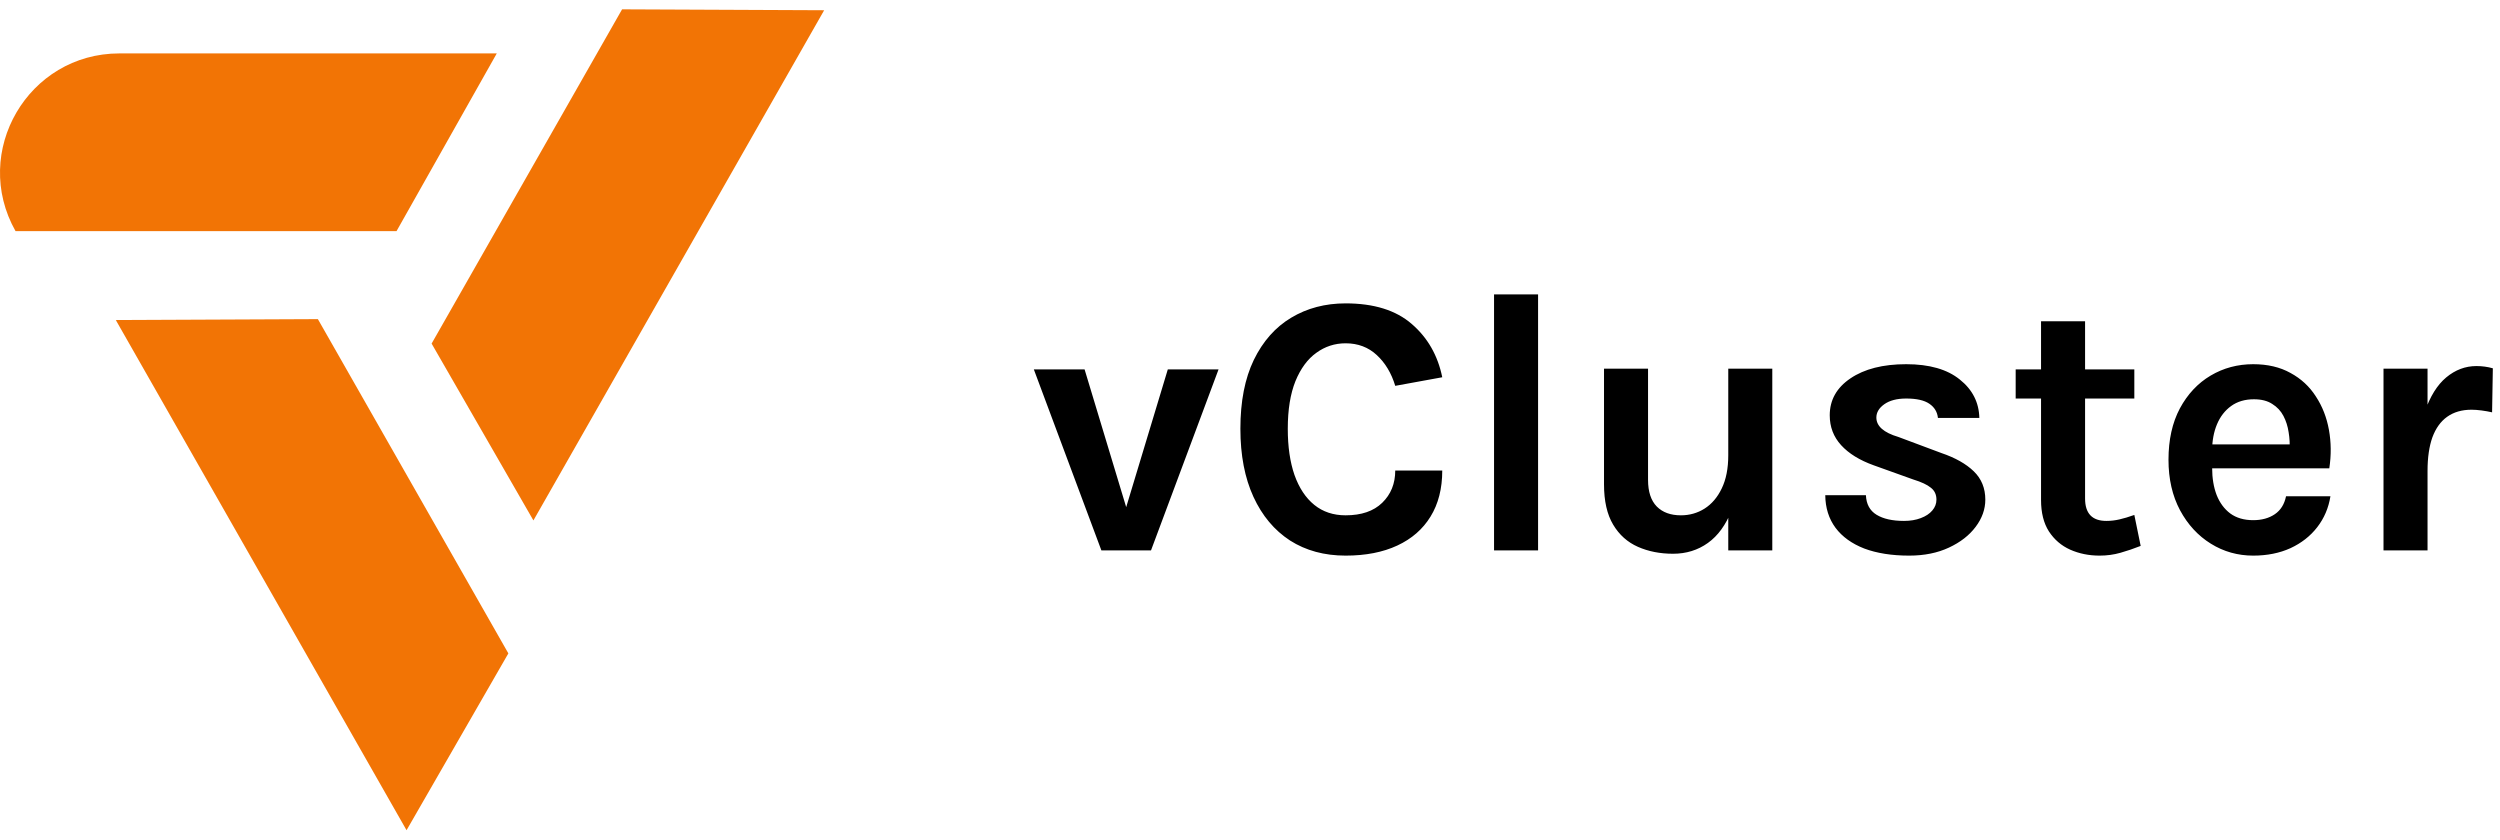 <svg width="134" height="45" viewBox="0 0 134 45" fill="none" xmlns="http://www.w3.org/2000/svg">
<path fill-rule="evenodd" clip-rule="evenodd" d="M28.591 27.895L23.134 18.416L33.344 0.5L44.175 0.549L28.591 27.895ZM21.253 12.39L26.627 2.863H6.398C1.509 2.863 -1.569 8.131 0.833 12.39H21.253ZM17.038 17.105L6.207 17.154L21.791 44.5L27.248 35.022L17.038 17.105Z" fill="#F27405"/>
<path d="M55.414 19.801H58.134L60.454 27.481H60.274L62.594 19.801H65.314L61.694 29.501H59.034L55.414 19.801ZM72.125 29.781C70.985 29.781 69.992 29.511 69.145 28.971C68.305 28.424 67.652 27.645 67.185 26.631C66.719 25.618 66.485 24.401 66.485 22.981C66.485 21.515 66.725 20.285 67.205 19.291C67.692 18.291 68.359 17.538 69.205 17.031C70.058 16.518 71.032 16.261 72.125 16.261C73.638 16.261 74.819 16.628 75.665 17.361C76.519 18.095 77.065 19.048 77.305 20.221L74.785 20.681C74.579 20.001 74.249 19.451 73.795 19.031C73.342 18.611 72.785 18.401 72.125 18.401C71.545 18.401 71.022 18.571 70.555 18.911C70.088 19.245 69.715 19.751 69.435 20.431C69.162 21.111 69.025 21.961 69.025 22.981C69.025 23.941 69.145 24.768 69.385 25.461C69.632 26.154 69.985 26.688 70.445 27.061C70.905 27.434 71.465 27.621 72.125 27.621C72.972 27.621 73.625 27.398 74.085 26.951C74.552 26.498 74.785 25.921 74.785 25.221H77.305C77.305 26.188 77.095 27.011 76.675 27.691C76.262 28.365 75.668 28.881 74.895 29.241C74.122 29.601 73.198 29.781 72.125 29.781ZM80.081 29.501V15.781H82.441V29.501H80.081ZM92.635 19.761H94.995V29.501H92.635V19.761ZM85.975 19.761H88.335V25.721C88.335 26.355 88.491 26.831 88.805 27.151C89.118 27.465 89.548 27.621 90.095 27.621C90.561 27.621 90.985 27.501 91.365 27.261C91.751 27.015 92.058 26.655 92.285 26.181C92.518 25.701 92.635 25.108 92.635 24.401H93.275C93.275 25.588 93.121 26.571 92.815 27.351C92.508 28.131 92.085 28.715 91.545 29.101C91.005 29.488 90.381 29.681 89.675 29.681C88.981 29.681 88.355 29.558 87.795 29.311C87.235 29.064 86.791 28.668 86.465 28.121C86.138 27.575 85.975 26.855 85.975 25.961V19.761ZM102.333 29.781C101.4 29.781 100.597 29.654 99.924 29.401C99.257 29.141 98.744 28.771 98.384 28.291C98.024 27.805 97.841 27.221 97.834 26.541H100.013C100.033 27.021 100.223 27.371 100.583 27.591C100.943 27.811 101.433 27.921 102.053 27.921C102.393 27.921 102.693 27.871 102.953 27.771C103.22 27.671 103.427 27.535 103.573 27.361C103.72 27.188 103.793 26.995 103.793 26.781C103.793 26.508 103.693 26.294 103.493 26.141C103.3 25.981 102.987 25.835 102.553 25.701L100.433 24.941C99.674 24.668 99.091 24.308 98.684 23.861C98.277 23.415 98.074 22.881 98.074 22.261C98.074 21.441 98.444 20.781 99.184 20.281C99.93 19.775 100.927 19.521 102.173 19.521C103.413 19.521 104.37 19.795 105.043 20.341C105.723 20.881 106.073 21.568 106.093 22.401H103.873C103.84 22.081 103.687 21.828 103.413 21.641C103.14 21.454 102.727 21.361 102.173 21.361C101.673 21.361 101.28 21.465 100.993 21.671C100.713 21.871 100.573 22.108 100.573 22.381C100.573 22.841 100.967 23.188 101.753 23.421L104.053 24.281C104.8 24.535 105.38 24.861 105.793 25.261C106.207 25.661 106.413 26.168 106.413 26.781C106.413 27.295 106.24 27.781 105.893 28.241C105.553 28.695 105.077 29.065 104.463 29.351C103.85 29.638 103.14 29.781 102.333 29.781ZM112.54 29.781C111.967 29.781 111.44 29.674 110.96 29.461C110.487 29.248 110.107 28.921 109.82 28.481C109.54 28.041 109.4 27.481 109.4 26.801V17.221H111.76V26.721C111.76 27.521 112.14 27.921 112.9 27.921C113.134 27.921 113.367 27.895 113.6 27.841C113.834 27.788 114.1 27.708 114.4 27.601L114.74 29.261C114.367 29.408 114.004 29.531 113.65 29.631C113.297 29.731 112.927 29.781 112.54 29.781ZM108.04 21.361V19.801H114.4V21.361H108.04ZM120.771 29.781C119.944 29.781 119.188 29.568 118.501 29.141C117.814 28.715 117.264 28.118 116.851 27.351C116.438 26.578 116.231 25.674 116.231 24.641C116.231 23.575 116.434 22.658 116.841 21.891C117.254 21.125 117.804 20.538 118.491 20.131C119.178 19.724 119.938 19.521 120.771 19.521C121.544 19.521 122.211 19.678 122.771 19.991C123.338 20.298 123.791 20.718 124.131 21.251C124.478 21.778 124.711 22.375 124.831 23.041C124.951 23.708 124.958 24.395 124.851 25.101H118.111V23.821H123.181L122.721 24.121C122.741 23.808 122.724 23.491 122.671 23.171C122.624 22.851 122.531 22.558 122.391 22.291C122.251 22.025 122.051 21.811 121.791 21.651C121.538 21.485 121.211 21.401 120.811 21.401C120.331 21.401 119.924 21.521 119.591 21.761C119.258 22.001 119.004 22.328 118.831 22.741C118.658 23.155 118.571 23.621 118.571 24.141V25.081C118.571 25.628 118.651 26.111 118.811 26.531C118.978 26.951 119.221 27.281 119.541 27.521C119.868 27.761 120.278 27.881 120.771 27.881C121.231 27.881 121.618 27.774 121.931 27.561C122.244 27.348 122.444 27.028 122.531 26.601H124.911C124.811 27.228 124.574 27.781 124.201 28.261C123.834 28.735 123.358 29.108 122.771 29.381C122.184 29.648 121.518 29.781 120.771 29.781ZM127.756 29.501V19.761H130.116V29.501H127.756ZM129.536 25.241C129.536 23.968 129.68 22.915 129.966 22.081C130.253 21.248 130.636 20.631 131.116 20.231C131.603 19.825 132.143 19.621 132.736 19.621C132.896 19.621 133.046 19.631 133.186 19.651C133.333 19.671 133.476 19.701 133.616 19.741L133.576 22.101C133.403 22.061 133.216 22.028 133.016 22.001C132.816 21.975 132.636 21.961 132.476 21.961C131.956 21.961 131.52 22.088 131.166 22.341C130.82 22.588 130.556 22.955 130.376 23.441C130.203 23.928 130.116 24.528 130.116 25.241H129.536Z" fill="black"/>
</svg>

